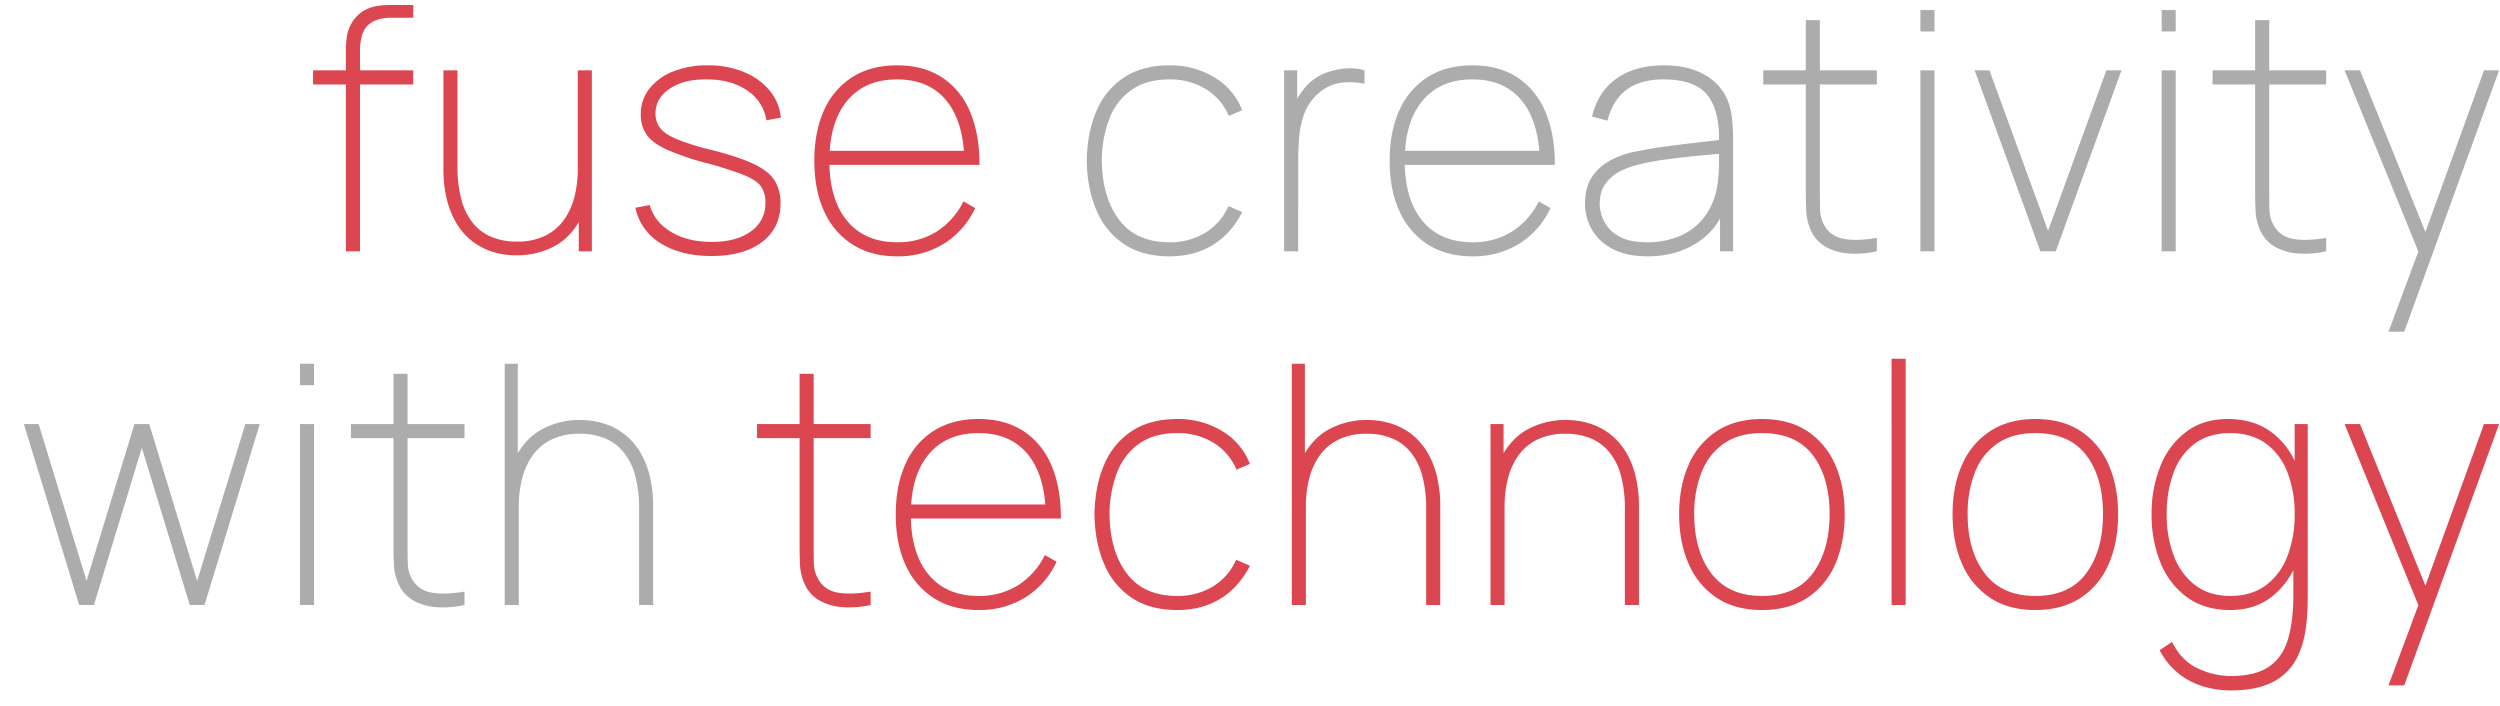 <svg xmlns="http://www.w3.org/2000/svg" xmlns:xlink="http://www.w3.org/1999/xlink" width="1343" height="379" viewBox="0 0 1343 379">
  <defs>
    <clipPath id="clip-path">
      <rect id="Rectangle_1849" data-name="Rectangle 1849" width="1343" height="379" transform="translate(-7355 -10623)" fill="#fff"/>
    </clipPath>
  </defs>
  <g id="Mask_Group_84" data-name="Mask Group 84" transform="translate(7355 10623)" clip-path="url(#clip-path)">
    <g id="Group_9023" data-name="Group 9023">
      <path id="Path_14947" data-name="Path 14947" d="M-1161.18,0V-108.18a45.685,45.685,0,0,1,.495-6.975,21.731,21.731,0,0,1,1.755-5.9,20.032,20.032,0,0,1,3.51-5.13,17.89,17.89,0,0,1,4.815-3.6,21.269,21.269,0,0,1,5.9-1.935,40.109,40.109,0,0,1,7.11-.585h12.6v6.84h-11.7q-8.46,0-12.69,4.05t-4.23,13.95V0Zm-17.64-89.64V-97.2H-1125v7.56Zm109.44,91.8A42.335,42.335,0,0,1-1082.925.09,34.785,34.785,0,0,1-1093.9-5.9a35.154,35.154,0,0,1-8.145-9.585,46.375,46.375,0,0,1-5.04-12.915,69.141,69.141,0,0,1-1.71-15.885V-97.2h7.56v51.48a67.986,67.986,0,0,0,2.115,18,33.541,33.541,0,0,0,6.255,12.645,25.475,25.475,0,0,0,10.035,7.425,35.053,35.053,0,0,0,13.455,2.43,33.832,33.832,0,0,0,15.165-3.1,26.969,26.969,0,0,0,10.125-8.505,36.77,36.77,0,0,0,5.67-12.42,59.588,59.588,0,0,0,1.8-14.85l7.02-.18q0,16.65-5.49,26.865t-14.535,14.9A42.345,42.345,0,0,1-1069.38,2.16Zm33.3-2.16V-19.8h-.54V-97.2h7.56V0Zm71.28,2.52q-16.47,0-27.36-6.885a29.008,29.008,0,0,1-13.5-19.035l7.74-1.44q2.43,9,11.385,14.4t21.915,5.4q13.23,0,21.015-5.67A18.046,18.046,0,0,0-935.82-26.1a14.919,14.919,0,0,0-2.34-8.685q-2.34-3.375-9.135-6.165a182.358,182.358,0,0,0-20.025-6.39,143.963,143.963,0,0,1-21.555-7.335q-7.7-3.555-10.8-8.01a18.652,18.652,0,0,1-3.1-10.935,21.756,21.756,0,0,1,4.59-13.68,30.03,30.03,0,0,1,12.69-9.27,48.941,48.941,0,0,1,18.72-3.33,50.085,50.085,0,0,1,19.3,3.555,34.981,34.981,0,0,1,13.86,9.9A26.428,26.428,0,0,1-927.54-71.82l-7.74,1.44a23.407,23.407,0,0,0-10.4-16.065q-8.685-5.895-21.645-5.895-12.15-.18-19.845,4.95t-7.7,13.41a12.27,12.27,0,0,0,2.61,7.875q2.61,3.285,9.09,5.985a132.409,132.409,0,0,0,18,5.58q14.58,3.69,22.725,7.47T-931-38.25a22.446,22.446,0,0,1,3.285,12.51q0,13.23-9.9,20.745T-964.8,2.52Zm99.72.18q-13.77,0-23.715-6.21A40.621,40.621,0,0,1-904.14-21.24q-5.4-11.52-5.4-27.36,0-15.93,5.355-27.45a40.055,40.055,0,0,1,15.3-17.685q9.945-6.165,23.8-6.165,13.95,0,23.85,6.3a40.083,40.083,0,0,1,15.165,18.27q5.265,11.97,5.265,28.89h-8.1v-2.52q-.54-20.97-9.855-32.175T-865.08-92.34q-17.28,0-26.82,11.475T-901.44-48.6q0,20.79,9.54,32.265T-865.08-4.86a39.127,39.127,0,0,0,21.15-5.67,40.028,40.028,0,0,0,14.49-16.29l6.3,3.6A44.529,44.529,0,0,1-839.97-4.05,46.674,46.674,0,0,1-865.08,2.7Zm-39.6-49.14V-54h79.2v7.56ZM-879.3,190a52.381,52.381,0,0,1-14.4,1.215,29.934,29.934,0,0,1-12.69-3.42,18.989,18.989,0,0,1-8.37-9.135,26.891,26.891,0,0,1-2.43-9.675q-.27-4.905-.27-11.205V65.8h7.56v91.98q0,6.3.135,10.17a17.474,17.474,0,0,0,1.845,7.29,14.25,14.25,0,0,0,10.26,7.965q7.02,1.485,18.36-.4Zm-61.02-89.64V92.8h61.02v7.56Zm118.98,92.34q-13.77,0-23.715-6.21A40.621,40.621,0,0,1-860.4,168.76q-5.4-11.52-5.4-27.36,0-15.93,5.355-27.45a40.055,40.055,0,0,1,15.3-17.685q9.945-6.165,23.8-6.165,13.95,0,23.85,6.3a40.082,40.082,0,0,1,15.165,18.27q5.265,11.97,5.265,28.89h-8.1v-2.52q-.54-20.97-9.855-32.175T-821.34,97.66q-17.28,0-26.82,11.475T-857.7,141.4q0,20.79,9.54,32.265t26.82,11.475a39.127,39.127,0,0,0,21.15-5.67,40.027,40.027,0,0,0,14.49-16.29l6.3,3.6a44.528,44.528,0,0,1-16.83,19.17A46.674,46.674,0,0,1-821.34,192.7Zm-39.6-49.14V136h79.2v7.56ZM-714.6,192.7q-14.49,0-24.3-6.48a40.344,40.344,0,0,1-14.85-18.045q-5.04-11.565-5.31-26.775.27-15.57,5.355-27.09a39.814,39.814,0,0,1,14.9-17.865Q-729,90.1-714.6,90.1a45.384,45.384,0,0,1,24.075,6.435A35.347,35.347,0,0,1-675.54,114.22l-7.2,3.06a30.861,30.861,0,0,0-12.465-14.49,36.511,36.511,0,0,0-19.4-5.13q-12.24,0-20.25,5.535a33.209,33.209,0,0,0-11.97,15.39,63.276,63.276,0,0,0-4.14,22.815q.27,19.8,9.36,31.77t27,11.97a36.289,36.289,0,0,0,18.99-4.95,31.979,31.979,0,0,0,12.69-14.49l7.38,3.24q-6.03,11.7-15.93,17.73T-714.6,192.7Zm133.74-2.7V138.52a67.874,67.874,0,0,0-2.115-18.045,33.552,33.552,0,0,0-6.255-12.6,25.474,25.474,0,0,0-10.035-7.425,35.053,35.053,0,0,0-13.455-2.43,33.832,33.832,0,0,0-15.165,3.1,26.97,26.97,0,0,0-10.125,8.505,36.768,36.768,0,0,0-5.67,12.42,59.585,59.585,0,0,0-1.8,14.85l-7.02.18q0-16.65,5.49-26.865t14.535-14.9a42.346,42.346,0,0,1,19.755-4.68,42.336,42.336,0,0,1,13.545,2.07,34.784,34.784,0,0,1,10.98,5.985,35.155,35.155,0,0,1,8.145,9.585,46.379,46.379,0,0,1,5.04,12.915,69.141,69.141,0,0,1,1.71,15.885V190Zm-72.18,0V60.4h7.02v76.5h.54V190Zm178.92,0V138.52a67.87,67.87,0,0,0-2.115-18.045,33.553,33.553,0,0,0-6.255-12.6,25.475,25.475,0,0,0-10.035-7.425,35.053,35.053,0,0,0-13.455-2.43,33.832,33.832,0,0,0-15.165,3.1,26.97,26.97,0,0,0-10.125,8.505,36.768,36.768,0,0,0-5.67,12.42,59.585,59.585,0,0,0-1.8,14.85l-7.02.18q0-16.65,5.49-26.865t14.535-14.9a42.346,42.346,0,0,1,19.755-4.68,42.336,42.336,0,0,1,13.545,2.07,34.783,34.783,0,0,1,10.98,5.985,35.155,35.155,0,0,1,8.145,9.585,46.377,46.377,0,0,1,5.04,12.915,69.143,69.143,0,0,1,1.71,15.885V190Zm-72.18,0V92.8h7.02v19.8h.54V190Zm145.8,2.7q-14.4,0-24.3-6.57a41.241,41.241,0,0,1-15.03-18.18q-5.13-11.61-5.13-26.73,0-15.3,5.22-26.82a40.64,40.64,0,0,1,15.165-17.91q9.945-6.39,24.075-6.39,14.49,0,24.39,6.525a40.746,40.746,0,0,1,14.985,18.045q5.085,11.52,5.085,26.55,0,15.39-5.13,26.955a40.6,40.6,0,0,1-15.075,18.045Q-386.19,192.7-400.5,192.7Zm0-7.56q18.36,0,27.36-12.195t9-31.725q0-19.89-9.045-31.725T-400.5,97.66q-12.33,0-20.385,5.58A33.4,33.4,0,0,0-432.9,118.63a60,60,0,0,0-3.96,22.59q0,19.8,9.225,31.86T-400.5,185.14Zm69.66,4.86V57.7h7.56V190Zm77.22,2.7q-14.4,0-24.3-6.57a41.241,41.241,0,0,1-15.03-18.18q-5.13-11.61-5.13-26.73,0-15.3,5.22-26.82A40.64,40.64,0,0,1-277.7,96.49q9.945-6.39,24.075-6.39,14.49,0,24.39,6.525a40.746,40.746,0,0,1,14.985,18.045q5.085,11.52,5.085,26.55,0,15.39-5.13,26.955a40.6,40.6,0,0,1-15.075,18.045Q-239.31,192.7-253.62,192.7Zm0-7.56q18.36,0,27.36-12.195t9-31.725q0-19.89-9.045-31.725T-253.62,97.66q-12.33,0-20.385,5.58a33.4,33.4,0,0,0-12.015,15.39,60,60,0,0,0-3.96,22.59q0,19.8,9.225,31.86T-253.62,185.14Zm104.94,50.76a52.48,52.48,0,0,1-14.13-1.98,39.75,39.75,0,0,1-13.365-6.705A39.031,39.031,0,0,1-186.84,214.3l6.66-4.5q4.86,9.99,13.68,14.175a41.206,41.206,0,0,0,17.82,4.185q13.05,0,20.385-4.9t10.305-14.58q2.97-9.675,2.97-24.075V159.76h.72V92.8h7.02v91.8q0,4.41-.18,8.55t-.72,8.19q-1.44,11.79-6.255,19.44a29.279,29.279,0,0,1-13.275,11.385Q-136.17,235.9-148.68,235.9Zm-.18-43.2q-13.77,0-23.175-6.795a42.2,42.2,0,0,1-14.265-18.45,67.587,67.587,0,0,1-4.86-26.235,67.619,67.619,0,0,1,4.77-25.92,42.436,42.436,0,0,1,13.9-18.4Q-163.35,90.1-150.3,90.1q13.59,0,22.905,6.615a40.725,40.725,0,0,1,14.085,18.18,68.532,68.532,0,0,1,4.77,26.325,69.035,69.035,0,0,1-4.725,26.145A42.837,42.837,0,0,1-126.99,185.86Q-135.99,192.7-148.86,192.7Zm0-7.56q11.43,0,19.125-5.76a34.868,34.868,0,0,0,11.565-15.705,61.521,61.521,0,0,0,3.87-22.455,60.706,60.706,0,0,0-3.915-22.545,34.033,34.033,0,0,0-11.61-15.435q-7.7-5.58-19.035-5.58-11.61,0-19.215,5.715a33.712,33.712,0,0,0-11.295,15.57,63.183,63.183,0,0,0-3.69,22.275,61.521,61.521,0,0,0,3.87,22.455,35.144,35.144,0,0,0,11.475,15.705Q-160.11,185.14-148.86,185.14ZM-63.9,233.2-45,182.44l.18,15.12L-87.48,92.8h8.28l38.16,94.32H-46.8L-12.6,92.8h8.1L-55.44,233.2Z" transform="translate(-6008 -10488)" fill="#dc4650"/>
      <path id="Path_14948" data-name="Path 14948" d="M-718.74,2.7q-14.49,0-24.3-6.48a40.344,40.344,0,0,1-14.85-18.045Q-762.93-33.39-763.2-48.6q.27-15.57,5.355-27.09a39.814,39.814,0,0,1,14.9-17.865q9.81-6.345,24.21-6.345a45.384,45.384,0,0,1,24.075,6.435A35.347,35.347,0,0,1-679.68-75.78l-7.2,3.06a30.861,30.861,0,0,0-12.465-14.49,36.511,36.511,0,0,0-19.4-5.13q-12.24,0-20.25,5.535a33.209,33.209,0,0,0-11.97,15.39A63.276,63.276,0,0,0-755.1-48.6q.27,19.8,9.36,31.77t27,11.97a36.289,36.289,0,0,0,18.99-4.95A31.979,31.979,0,0,0-687.06-24.3l7.38,3.24q-6.03,11.7-15.93,17.73T-718.74,2.7ZM-657.18,0V-97.2h7.02v23.22l-2.34-3.06a35.982,35.982,0,0,1,3.87-7.38A35.621,35.621,0,0,1-644.04-90a26.482,26.482,0,0,1,9.405-5.9,37.386,37.386,0,0,1,10.935-2.34,26.848,26.848,0,0,1,9.72,1.035V-90a36.912,36.912,0,0,0-12.78-.5,22.649,22.649,0,0,0-12.6,6.255A26.55,26.55,0,0,0-646.6-73.26a50.171,50.171,0,0,0-2.565,12.825q-.45,6.615-.45,12.555V0Zm101.16,2.7q-13.77,0-23.715-6.21A40.621,40.621,0,0,1-595.08-21.24q-5.4-11.52-5.4-27.36,0-15.93,5.355-27.45a40.055,40.055,0,0,1,15.3-17.685q9.945-6.165,23.8-6.165,13.95,0,23.85,6.3A40.082,40.082,0,0,1-517-75.33q5.265,11.97,5.265,28.89h-8.1v-2.52q-.54-20.97-9.855-32.175T-556.02-92.34q-17.28,0-26.82,11.475T-592.38-48.6q0,20.79,9.54,32.265T-556.02-4.86a39.127,39.127,0,0,0,21.15-5.67,40.027,40.027,0,0,0,14.49-16.29l6.3,3.6A44.528,44.528,0,0,1-530.91-4.05,46.674,46.674,0,0,1-556.02,2.7Zm-39.6-49.14V-54h79.2v7.56ZM-461.88,2.7q-11.34,0-18.81-3.96A26.926,26.926,0,0,1-491.85-11.7a27.9,27.9,0,0,1-3.69-14.04q0-8.55,3.735-14.175a26.7,26.7,0,0,1,9.765-8.865,47.744,47.744,0,0,1,12.96-4.68q8.46-1.71,18.135-3.015t17.865-2.2q8.19-.9,12.24-1.44l-2.7,1.8q.45-17.19-6.255-25.605T-453.42-92.34q-12.24,0-19.665,5.445T-483.48-70.2l-8.28-2.16q3.24-13.5,13.275-20.52t25.425-7.02q13.5,0,22.5,5.49a27.668,27.668,0,0,1,12.24,14.85,39.077,39.077,0,0,1,1.8,8.73,95.431,95.431,0,0,1,.54,9.99V0H-423V-26.64l3.6.18A36.788,36.788,0,0,1-434.79-4.95Q-446.31,2.7-461.88,2.7Zm-.36-7.56a43.29,43.29,0,0,0,18.585-3.78A32.407,32.407,0,0,0-430.6-19.575,38.455,38.455,0,0,0-424.26-36.72a76.465,76.465,0,0,0,.72-10.8V-55.8l3.96,3.06q-4.77.45-13.185,1.215t-17.775,1.98a149.421,149.421,0,0,0-16.92,3.1,43.579,43.579,0,0,0-9.09,3.42,22.189,22.189,0,0,0-7.875,6.57q-3.2,4.23-3.2,10.89a21.322,21.322,0,0,0,2.34,9.45A19.2,19.2,0,0,0-477.4-8.1Q-471.87-4.86-462.24-4.86ZM-338.76,0a52.382,52.382,0,0,1-14.4,1.215,29.934,29.934,0,0,1-12.69-3.42,18.988,18.988,0,0,1-8.37-9.135,26.891,26.891,0,0,1-2.43-9.675q-.27-4.9-.27-11.205V-124.2h7.56v91.98q0,6.3.135,10.17a17.473,17.473,0,0,0,1.845,7.29A14.25,14.25,0,0,0-357.12-6.8q7.02,1.485,18.36-.4Zm-61.02-89.64V-97.2h61.02v7.56Zm84.42-28.44V-129.6h7.56v11.52Zm0,118.08V-97.2h7.56V0Zm64.44,0L-286.2-97.2h7.92l31.5,86.22,31.32-86.22h8.1L-242.64,0Zm65.16-118.08V-129.6h7.56v11.52Zm0,118.08V-97.2h7.56V0Zm88.38,0a52.381,52.381,0,0,1-14.4,1.215,29.934,29.934,0,0,1-12.69-3.42,18.988,18.988,0,0,1-8.37-9.135,26.891,26.891,0,0,1-2.43-9.675q-.27-4.9-.27-11.205V-124.2h7.56v91.98q0,6.3.135,10.17A17.474,17.474,0,0,0-126-14.76,14.25,14.25,0,0,0-115.74-6.8q7.02,1.485,18.36-.4ZM-158.4-89.64V-97.2h61.02v7.56ZM-63.9,43.2-45-7.56l.18,15.12L-87.48-97.2h8.28L-41.04-2.88H-46.8L-12.6-97.2h8.1L-55.44,43.2ZM-1304.46,190l-29.7-97.2h7.92l25.74,84.24,25.74-84.24h7.92l25.74,84.24,25.92-84.24h7.74l-29.7,97.2h-7.92l-25.74-84.42L-1296.54,190Zm118.62-118.08V60.4h7.56V71.92Zm0,118.08V92.8h7.56V190Zm88.38,0a52.381,52.381,0,0,1-14.4,1.215,29.934,29.934,0,0,1-12.69-3.42,18.988,18.988,0,0,1-8.37-9.135,26.888,26.888,0,0,1-2.43-9.675q-.27-4.905-.27-11.205V65.8h7.56v91.98q0,6.3.135,10.17a17.473,17.473,0,0,0,1.845,7.29,14.25,14.25,0,0,0,10.26,7.965q7.02,1.485,18.36-.4Zm-61.02-89.64V92.8h61.02v7.56Zm154.8,89.64V138.52a67.874,67.874,0,0,0-2.115-18.045,33.554,33.554,0,0,0-6.255-12.6,25.475,25.475,0,0,0-10.035-7.425,35.053,35.053,0,0,0-13.455-2.43,33.832,33.832,0,0,0-15.165,3.1,26.969,26.969,0,0,0-10.125,8.505,36.77,36.77,0,0,0-5.67,12.42,59.588,59.588,0,0,0-1.8,14.85l-7.02.18q0-16.65,5.49-26.865t14.535-14.9a42.345,42.345,0,0,1,19.755-4.68A42.335,42.335,0,0,1-1022,92.71a34.784,34.784,0,0,1,10.98,5.985,35.155,35.155,0,0,1,8.145,9.585,46.379,46.379,0,0,1,5.04,12.915,69.141,69.141,0,0,1,1.71,15.885V190Zm-72.18,0V60.4h7.02v76.5h.54V190Z" transform="translate(-6008 -10488)" fill="#acacac"/>
    </g>
  </g>
</svg>
